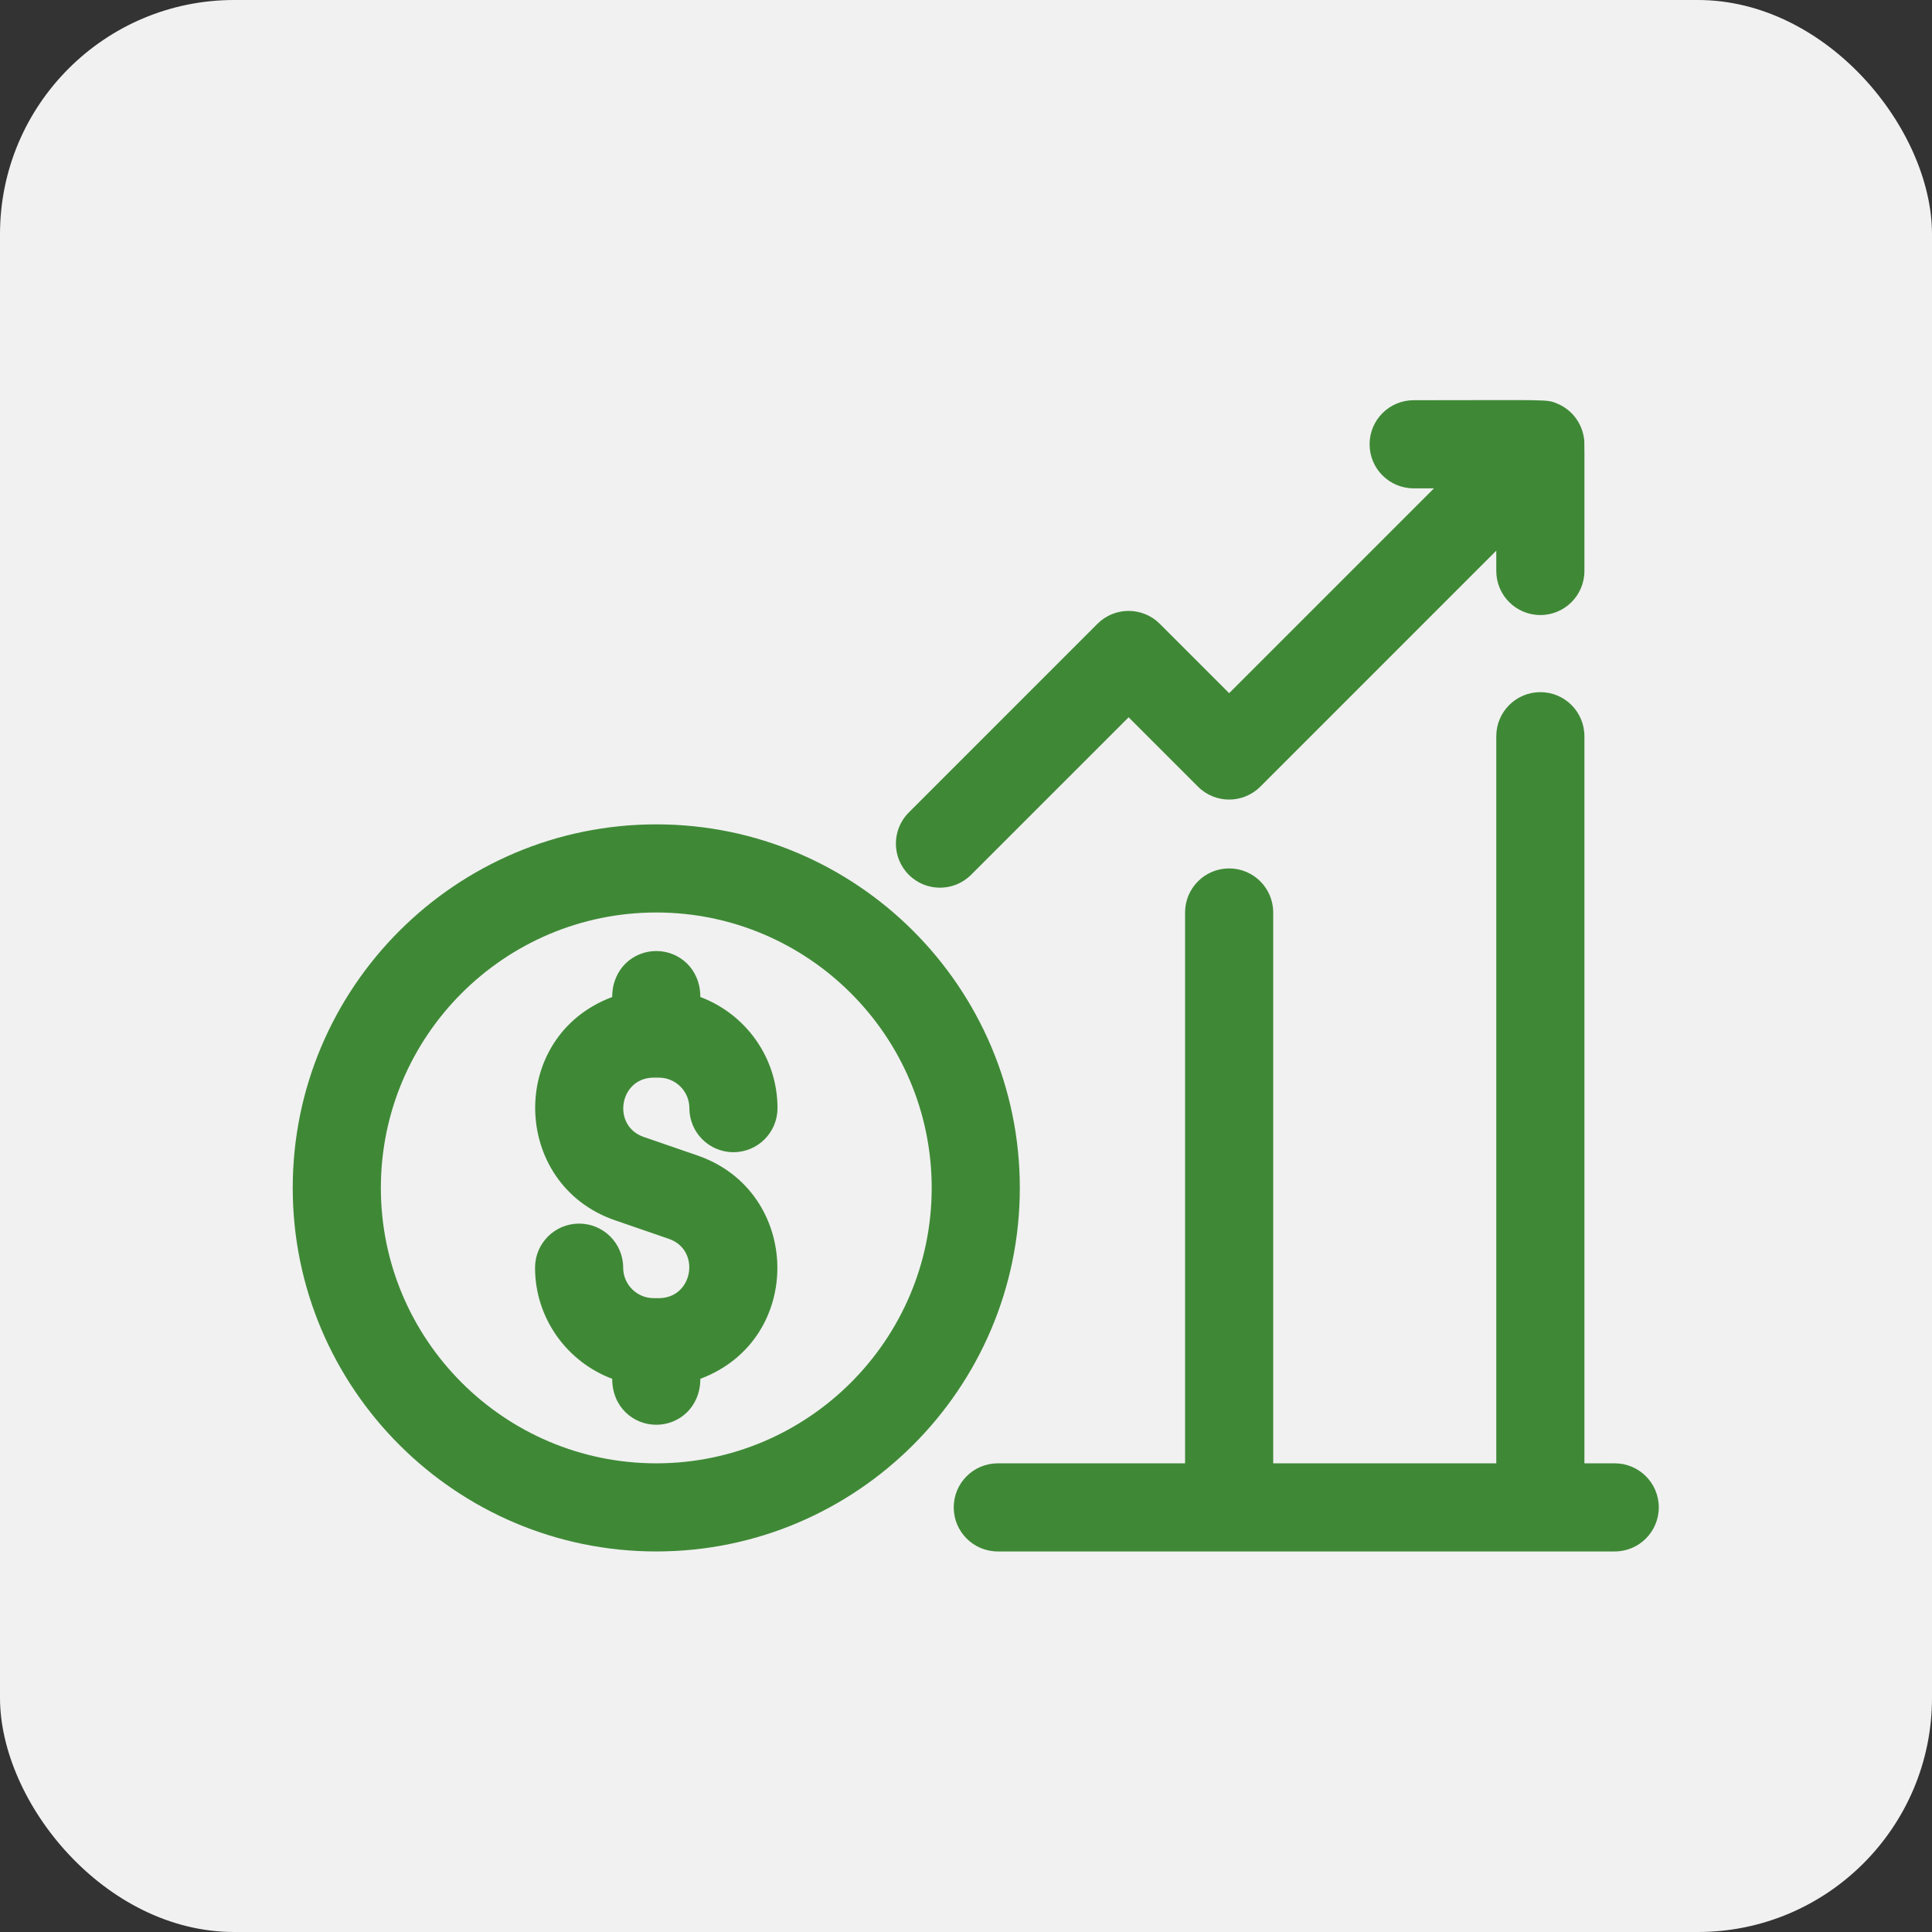 <?xml version="1.0" encoding="UTF-8"?> <svg xmlns="http://www.w3.org/2000/svg" width="99" height="99" viewBox="0 0 99 99" fill="none"><rect x="0" y="0" width="99" height="99" fill="#333333" stroke="none"/> <rect width="99" height="99" rx="12" fill="#F1F1F1"></rect> <g clip-path="url(#clip0)"> <path d="M32.986 58.26L35.744 59.211C41.087 61.054 41.258 68.642 35.887 70.653C35.887 72.095 34.809 73.008 33.629 73.008C32.461 73.008 31.371 72.109 31.371 70.653C29.064 69.789 27.417 67.562 27.417 64.958C27.417 63.711 28.428 62.7 29.675 62.7C30.922 62.7 31.933 63.711 31.933 64.958C31.933 65.819 32.634 66.52 33.495 66.52H33.762C35.525 66.52 35.926 64.051 34.272 63.481L31.514 62.53C26.171 60.688 26 53.099 31.371 51.089C31.371 49.646 32.449 48.733 33.629 48.733C34.797 48.733 35.887 49.632 35.887 51.089C38.194 51.952 39.841 54.179 39.841 56.783C39.841 58.031 38.83 59.041 37.583 59.041C36.336 59.041 35.325 58.031 35.325 56.783C35.325 55.922 34.624 55.221 33.763 55.221H33.496C31.733 55.221 31.332 57.69 32.986 58.26ZM52.258 60.871C52.258 71.143 43.901 79.5 33.629 79.5C23.357 79.5 15 71.143 15 60.871C15 50.598 23.357 42.242 33.629 42.242C43.901 42.242 52.258 50.599 52.258 60.871ZM47.742 60.871C47.742 53.089 41.411 46.758 33.629 46.758C25.847 46.758 19.516 53.089 19.516 60.871C19.516 68.653 25.847 74.984 33.629 74.984C41.411 74.984 47.742 68.653 47.742 60.871ZM82.742 74.984H81.189V37.725C81.189 36.478 80.179 35.467 78.931 35.467C77.684 35.467 76.673 36.478 76.673 37.725V74.984H65.242V46.758C65.242 45.511 64.231 44.5 62.984 44.5C61.737 44.5 60.726 45.511 60.726 46.758V74.984H51.129C49.882 74.984 48.871 75.994 48.871 77.242C48.871 78.489 49.882 79.5 51.129 79.5H82.742C83.989 79.5 85 78.489 85 77.242C85 75.994 83.989 74.984 82.742 74.984ZM49.762 44.826L57.833 36.756L61.387 40.31C62.269 41.192 63.699 41.192 64.581 40.31L76.673 28.217V29.258C76.673 30.505 77.684 31.516 78.931 31.516C80.179 31.516 81.189 30.505 81.189 29.258C81.189 22.092 81.2 22.7 81.165 22.447C81.055 21.677 80.549 20.992 79.795 20.68C79.236 20.448 79.409 20.508 72.439 20.508C71.192 20.508 70.181 21.519 70.181 22.766C70.181 24.013 71.192 25.024 72.439 25.024H73.48L62.984 35.52L59.429 31.965C58.547 31.084 57.118 31.084 56.236 31.965L46.569 41.633C45.687 42.514 45.687 43.944 46.569 44.826C47.451 45.708 48.88 45.708 49.762 44.826Z" fill="#3F8936"></path> </g> <defs> <clipPath id="clip0"> <rect width="70" height="70" fill="white" transform="translate(15 15)"></rect> </clipPath> </defs> </svg> 